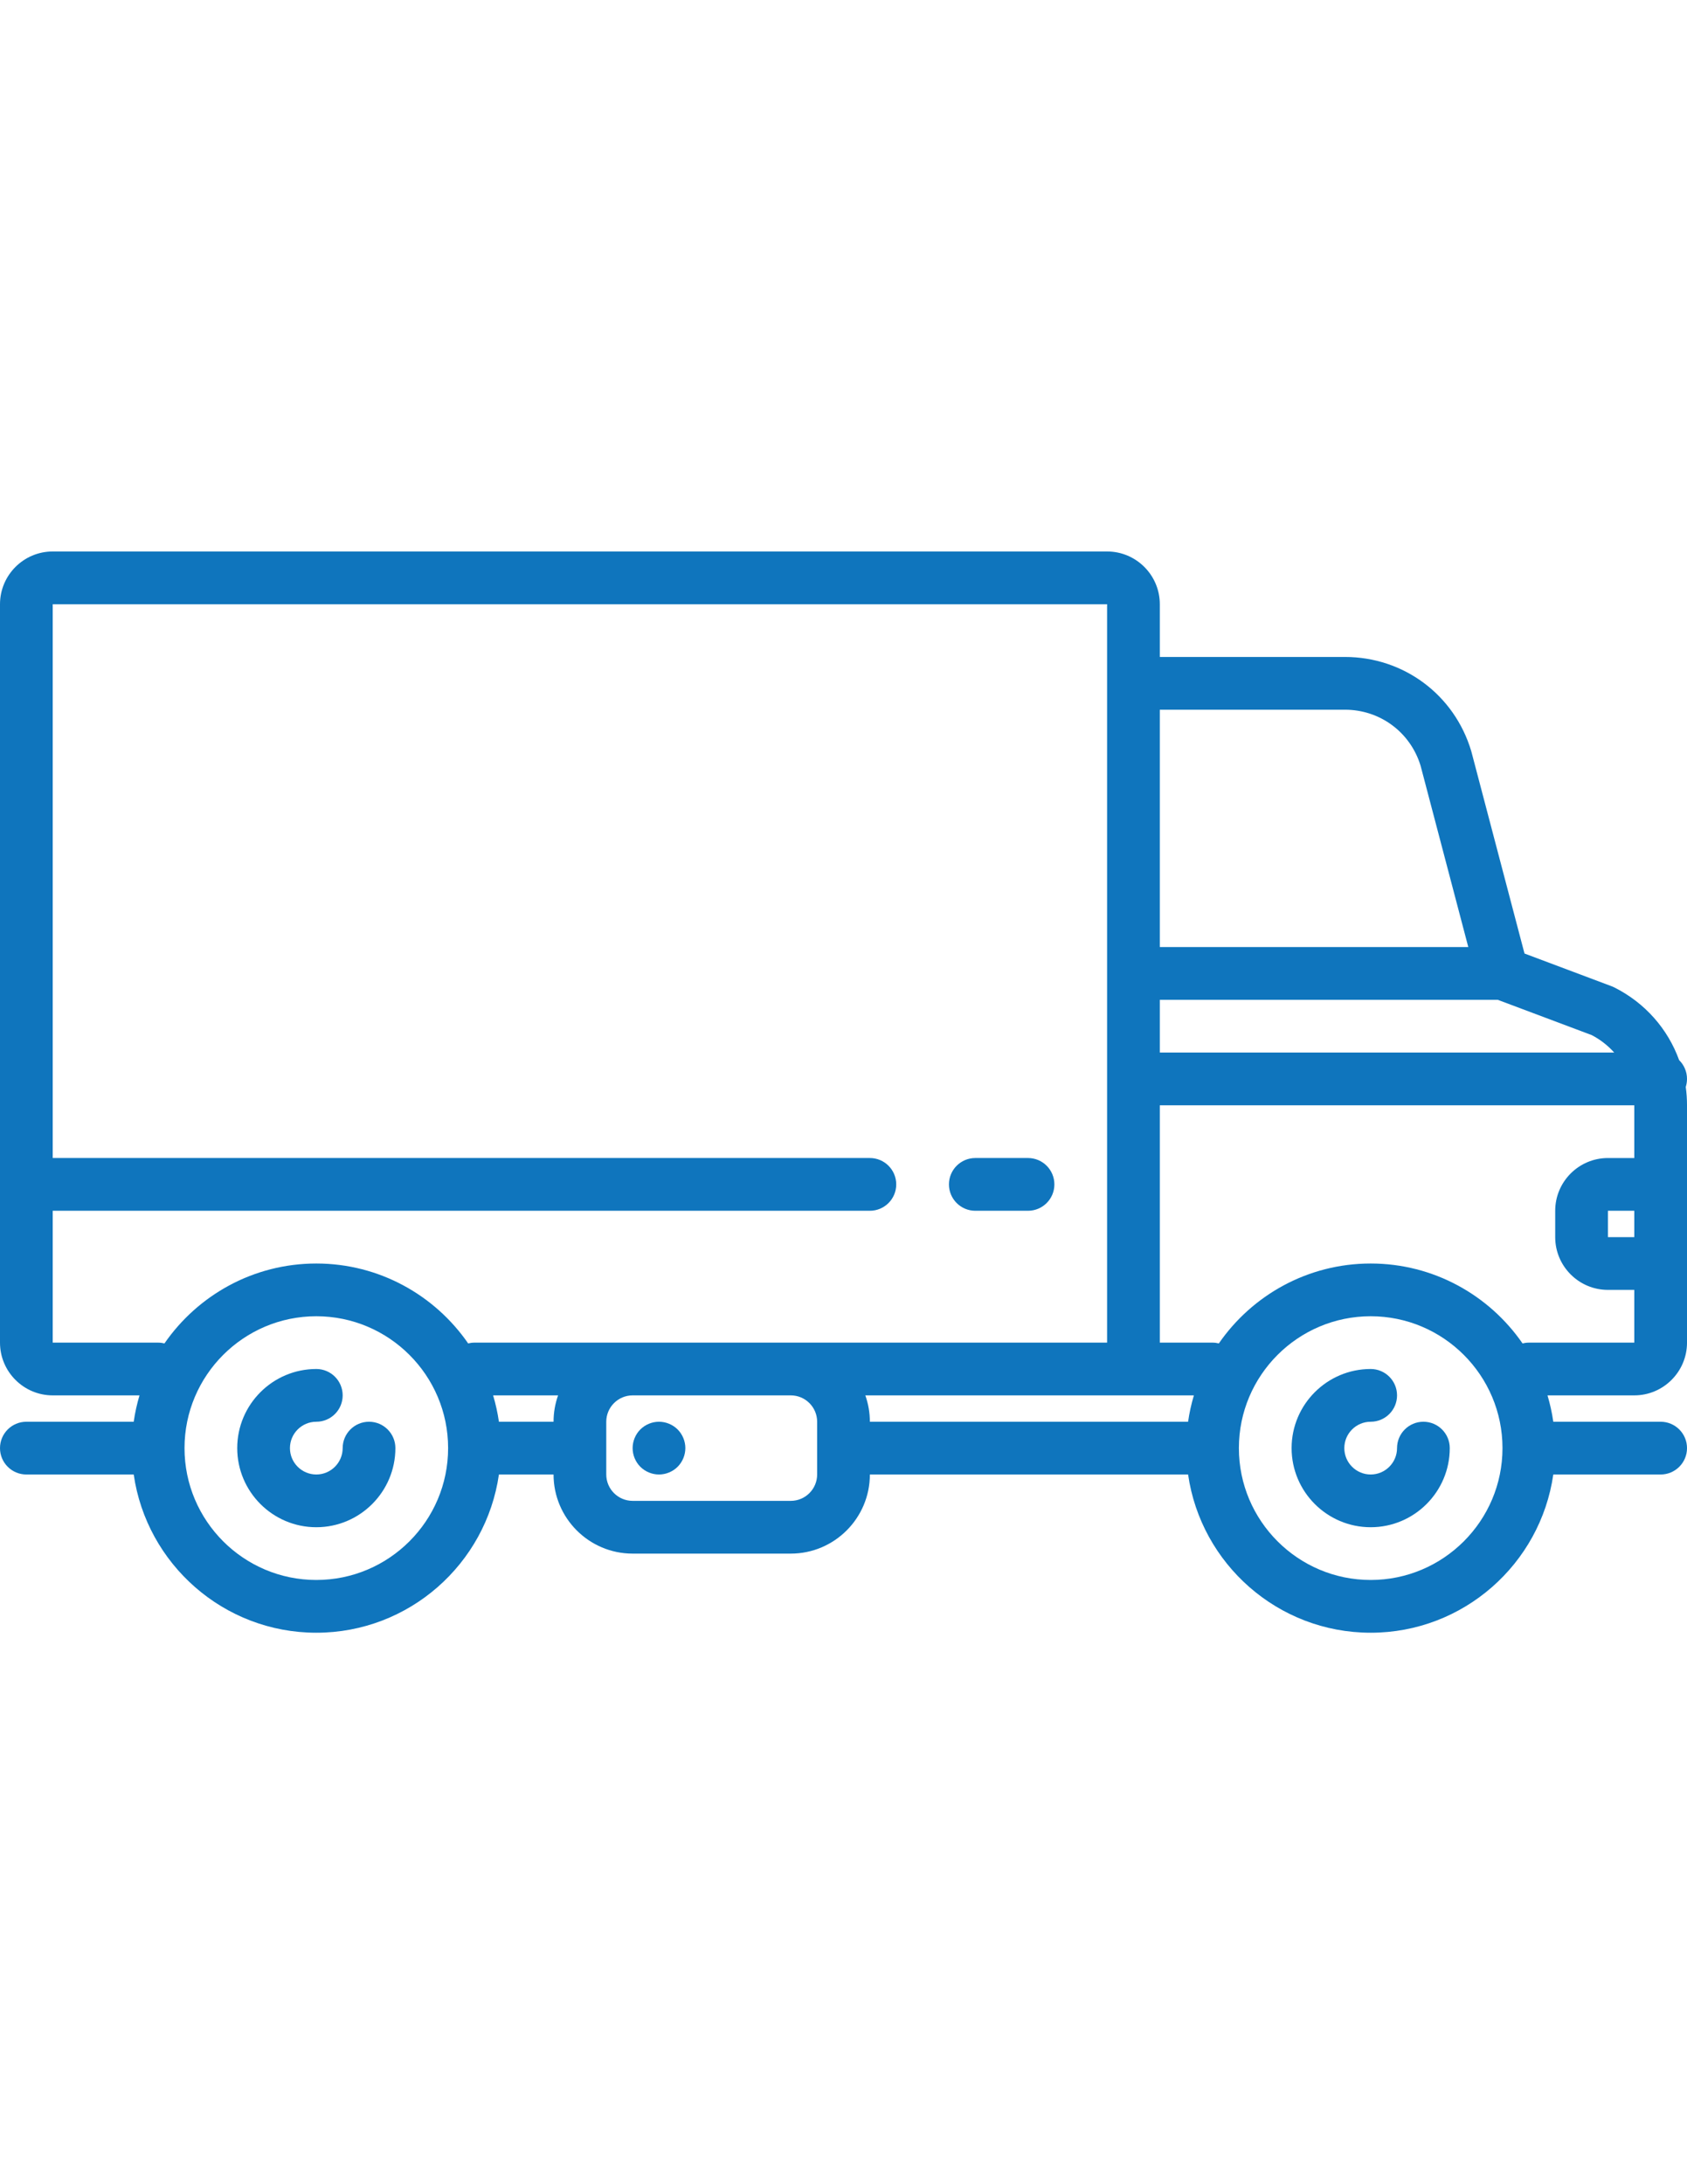 <?xml version="1.0" encoding="utf-8"?>
<!-- Generator: Adobe Illustrator 16.0.0, SVG Export Plug-In . SVG Version: 6.00 Build 0)  -->
<!DOCTYPE svg PUBLIC "-//W3C//DTD SVG 1.1//EN" "http://www.w3.org/Graphics/SVG/1.1/DTD/svg11.dtd">
<svg version="1.1" id="Capa_1" xmlns="http://www.w3.org/2000/svg" xmlns:xlink="http://www.w3.org/1999/xlink" x="0px" y="0px"
	 width="612px" height="792px" viewBox="0 0 612 792" enable-background="new 0 0 612 792" xml:space="preserve">
<g>
	<path fill="#0F75BD" d="M133.875,515.531c-5.281,0-9.563,4.281-9.563,9.563c0,5.272-4.29,9.563-9.563,9.563
		s-9.563-4.29-9.563-9.563s4.29-9.563,9.563-9.563c5.28,0,9.563-4.281,9.563-9.563s-4.282-9.563-9.563-9.563
		c-15.819,0-28.688,12.87-28.688,28.688s12.868,28.688,28.688,28.688c15.818,0,28.688-12.87,28.688-28.688
		C143.438,519.813,139.156,515.531,133.875,515.531z"/>
	<path fill="#0F75BD" d="M516.375,515.531c-5.281,0-9.563,4.281-9.563,9.563c0,5.272-4.29,9.563-9.563,9.563
		c-5.273,0-9.563-4.29-9.563-9.563s4.289-9.563,9.563-9.563c5.28,0,9.563-4.281,9.563-9.563s-4.282-9.563-9.563-9.563
		c-15.819,0-28.688,12.87-28.688,28.688s12.868,28.688,28.688,28.688c15.818,0,28.688-12.87,28.688-28.688
		C525.938,519.813,521.656,515.531,516.375,515.531z"/>
	<path fill="#0F75BD" d="M612,391.219c0-2.667-1.094-5.077-2.854-6.811c-4.09-11.302-12.374-20.791-23.575-26.393
		c-0.299-0.149-0.604-0.282-0.917-0.399l-31.603-11.864l-19.252-73.147c-0.027-0.105-0.057-0.21-0.089-0.314
		c-6.112-20.379-24.517-34.072-45.795-34.072H420.75v-19.125c0-10.545-8.58-19.125-19.125-19.125h-382.5
		C8.58,199.969,0,208.549,0,219.094v267.75c0,10.545,8.58,19.125,19.125,19.125h31.485c-0.926,3.101-1.635,6.293-2.104,9.563H9.563
		c-5.281,0-9.563,4.281-9.563,9.563s4.281,9.563,9.563,9.563h38.944c4.655,32.396,32.582,57.375,66.243,57.375
		s61.588-24.979,66.243-57.375h19.819c0,15.817,12.868,28.688,28.688,28.688h57.375c15.818,0,28.688-12.87,28.688-28.688h115.444
		c4.655,32.396,32.581,57.375,66.243,57.375c33.661,0,61.588-24.979,66.242-57.375h38.945c5.28,0,9.563-4.281,9.563-9.563
		s-4.282-9.563-9.563-9.563h-38.945c-0.47-3.27-1.178-6.462-2.104-9.563h31.487c10.545,0,19.125-8.58,19.125-19.125v-86.063
		c0-2.247-0.157-4.464-0.458-6.644C611.837,393.217,612,392.237,612,391.219z M592.875,448.594h-9.563v-9.563h9.563V448.594z
		 M585.582,381.656H420.75v-19.125h122.578l34.103,12.802C580.573,376.967,583.31,379.124,585.582,381.656z M487.915,257.344
		c12.716,0,23.723,8.151,27.434,20.299l17.309,65.764H420.75v-86.063H487.915z M57.376,486.844H19.125v-47.813h296.441
		c5.281,0,9.563-4.281,9.563-9.563s-4.281-9.563-9.563-9.563H19.125V219.094h382.5v267.75h-114.75H229.5h-57.373
		c-0.79,0-1.554,0.106-2.289,0.287c-12.087-17.487-32.268-28.975-55.088-28.975c-22.821,0-43,11.487-55.089,28.975
		C58.928,486.95,58.165,486.844,57.376,486.844z M114.75,572.906c-26.364,0-47.813-21.448-47.813-47.813
		s21.448-47.813,47.813-47.813c26.363,0,47.813,21.448,47.813,47.813S141.114,572.906,114.75,572.906z M180.993,515.531
		c-0.47-3.27-1.179-6.462-2.105-9.563h23.569c-1.062,2.993-1.645,6.211-1.645,9.563H180.993z M296.438,534.656
		c0,5.272-4.29,9.563-9.563,9.563H229.5c-5.272,0-9.563-4.29-9.563-9.563v-9.54c0-0.008,0.001-0.016,0.001-0.022
		s-0.001-0.016-0.001-0.022v-9.54c0-5.272,4.29-9.563,9.563-9.563h57.375c5.272,0,9.563,4.29,9.563,9.563V534.656z M313.917,505.969
		h97.271h21.923c-0.927,3.101-1.636,6.293-2.105,9.563H315.563C315.563,512.18,314.979,508.962,313.917,505.969z M497.25,572.906
		c-26.364,0-47.813-21.448-47.813-47.813s21.448-47.813,47.813-47.813c26.363,0,47.813,21.448,47.813,47.813
		S523.614,572.906,497.25,572.906z M554.625,486.844c-0.789,0-1.553,0.106-2.287,0.287c-12.088-17.487-32.268-28.975-55.088-28.975
		c-22.821,0-43.001,11.487-55.089,28.975c-0.734-0.181-1.496-0.287-2.285-0.287h-19.125v-86.063h172.125v19.125h-9.563
		c-10.545,0-19.125,8.58-19.125,19.125v9.563c0,10.545,8.58,19.125,19.125,19.125h9.563v19.125H554.625z"/>
	<path fill="#0F75BD" d="M239.063,515.531c-2.522,0-4.984,1.026-6.766,2.797c-1.781,1.781-2.797,4.256-2.797,6.766
		c0,2.521,1.016,4.984,2.797,6.766c1.781,1.779,4.243,2.797,6.766,2.797c2.521,0,4.984-1.018,6.766-2.797
		c1.78-1.781,2.797-4.257,2.797-6.766c0-2.512-1.017-4.984-2.797-6.766C244.047,516.558,241.584,515.531,239.063,515.531z"/>
	<path fill="#0F75BD" d="M353.817,439.031h19.121c5.28,0,9.563-4.281,9.563-9.563s-4.282-9.563-9.563-9.563h-19.121
		c-5.28,0-9.563,4.281-9.563,9.563S348.535,439.031,353.817,439.031z"/>
</g>
</svg>
